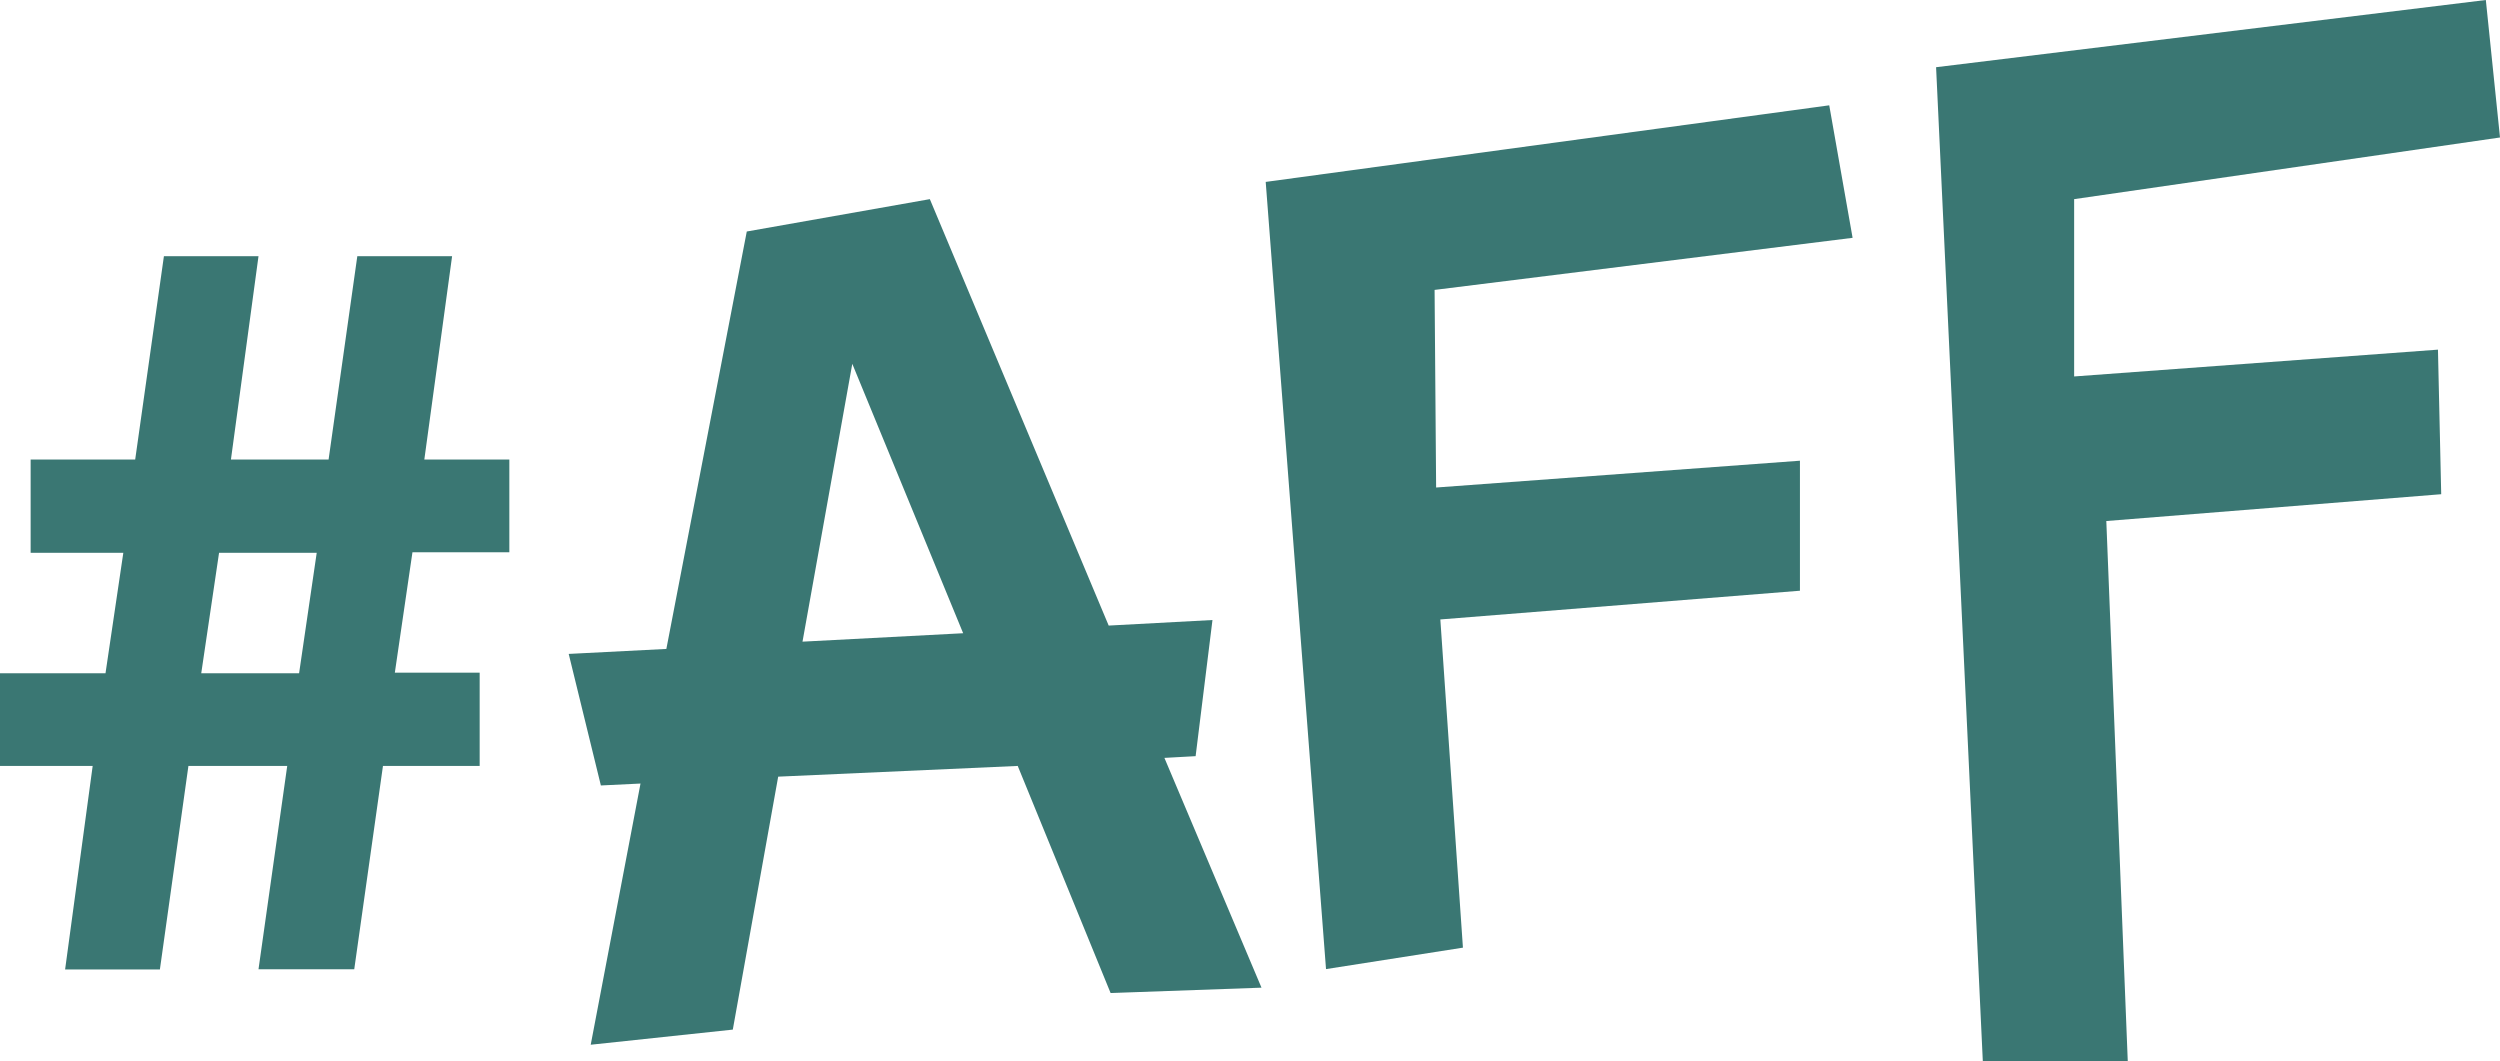 <svg id="Layer_1" data-name="Layer 1" xmlns="http://www.w3.org/2000/svg" viewBox="0 0 130.56 55.41"><defs><style>.cls-1{fill:#3a7773;}</style></defs><path class="cls-1" d="M40.64,40.56,38.27,53.77l-7.42.79,2.6-13.64-2.07.1L29.7,34.15l5.1-.26L39,12.09l9.56-1.69L57.9,32.67l5.42-.29-.88,7.11-1.63.09,5.07,12L58,51.86,53.15,40Zm1.27-7.05,8.39-.44L44.51,19Z"/><path class="cls-1" d="M66.1,9.5l29.43-4,1.22,6.92L74.92,15.14,75,25.46l19-1.4,0,6.79-18.78,1.5L76.4,49.49l-7.15,1.12Z"/><path class="cls-1" d="M101.11,3.51,129.82,0l.74,7.18L108.32,10.4v9.26l19-1.4.17,7.55L110,27.21l1.12,28.2h-7.57Z"/><path class="cls-1" d="M25.05,40H20l-1.5,10.62H13.5L15,40H9.84L8.35,50.63H3.4L4.84,40H0V35.16H5.51l.93-6.29H1.6V24H7.06l1.5-10.62H13.5L12.06,24h5.1l1.5-10.62h4.95L22.16,24H26.6v4.84H21.54l-.92,6.29h4.43ZM11.44,28.87l-.93,6.29h5.11l.92-6.29Z"/></svg>